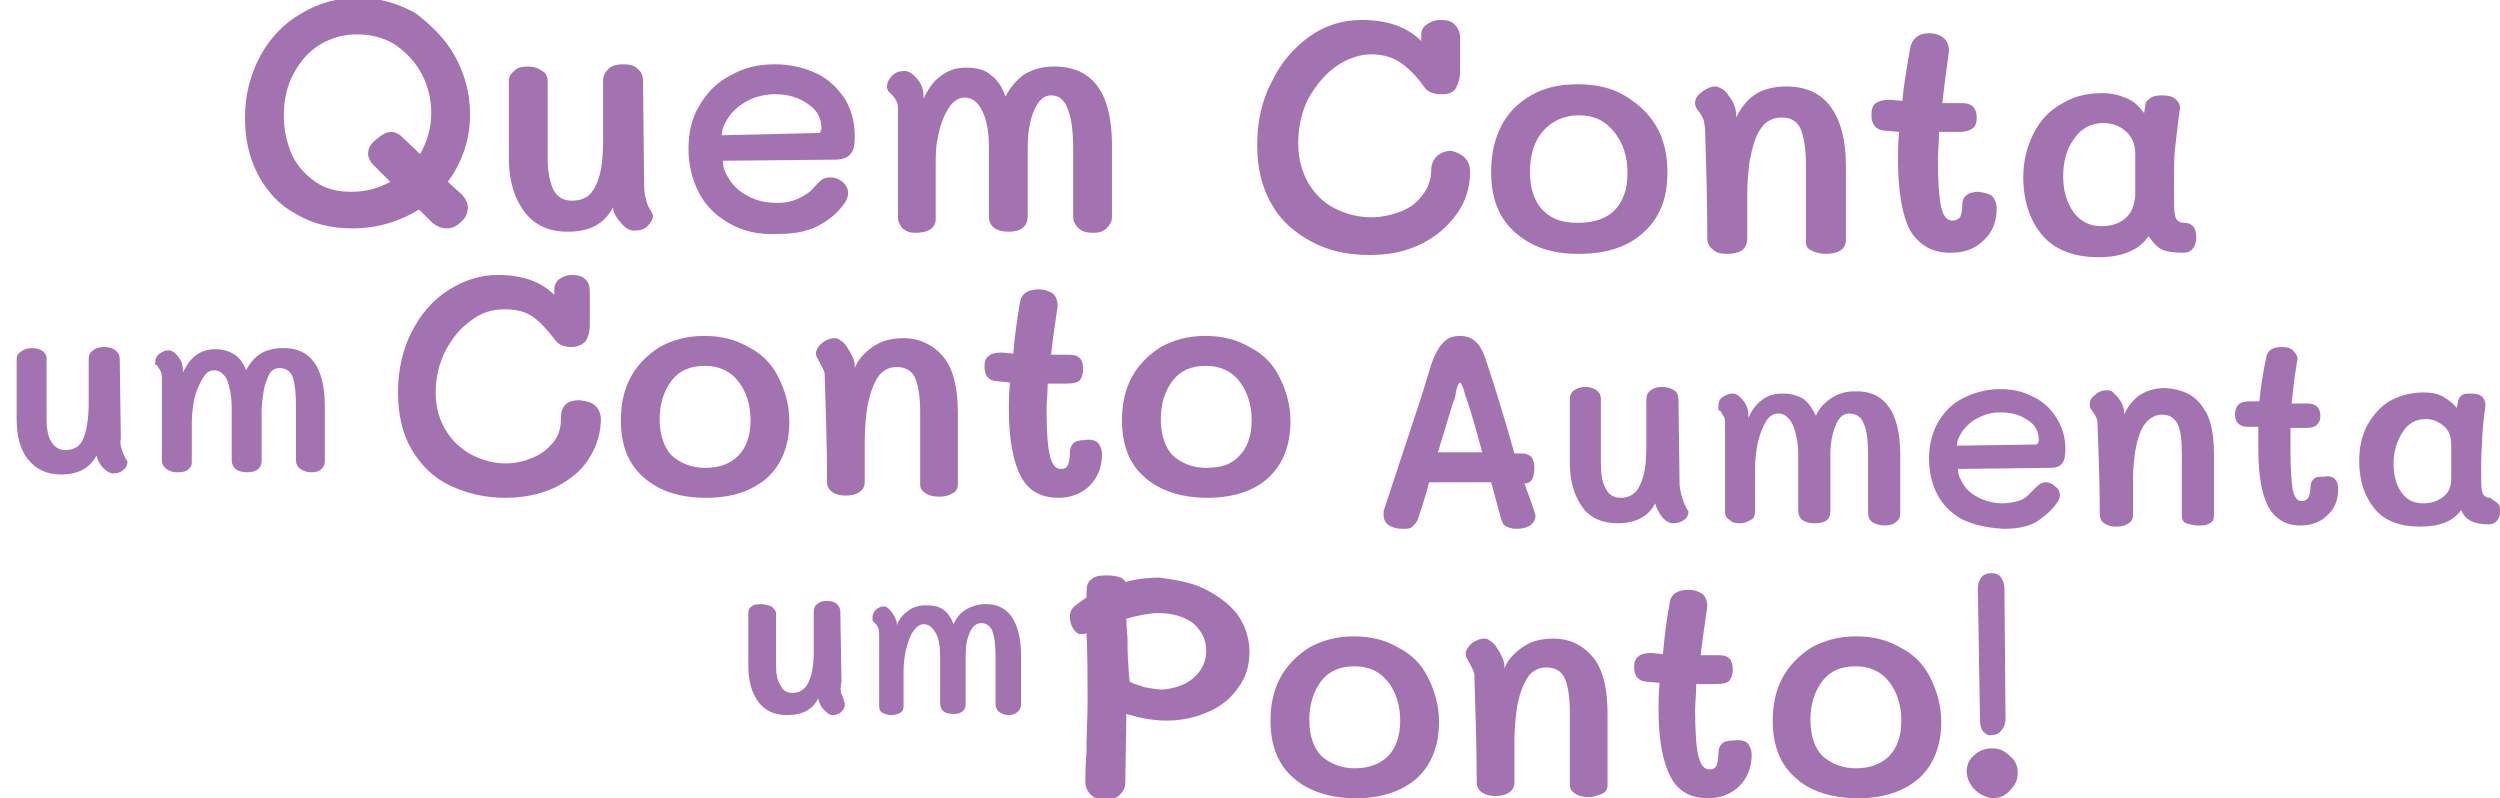<?xml version="1.0" encoding="utf-8"?>
<!-- Generator: Adobe Illustrator 27.9.1, SVG Export Plug-In . SVG Version: 6.00 Build 0)  -->
<svg version="1.1" id="Camada_1" xmlns="http://www.w3.org/2000/svg" xmlns:xlink="http://www.w3.org/1999/xlink" x="0px" y="0px"
	 viewBox="0 0 225.5 72" style="enable-background:new 0 0 225.5 72;" xml:space="preserve">
<style type="text/css">
	.st0{fill:#A372B0;}
</style>
<g>
	<path class="st0" d="M41.6,17.5c0.4,0.4,0.6,0.8,0.6,1.2c0,0.5-0.2,1-0.6,1.3c-0.4,0.4-0.8,0.6-1.3,0.6s-0.9-0.2-1.3-0.5l-1.2-1.2
		c-1.8,1.1-3.8,1.7-6,1.7c-1.9,0-3.6-0.4-5.1-1.3c-1.5-0.8-2.6-2-3.4-3.5s-1.2-3.2-1.2-5.2c0-2.1,0.5-3.9,1.4-5.6
		c0.9-1.6,2.1-2.9,3.7-3.8c1.5-0.9,3.2-1.4,5.1-1.4c1.9,0,3.6,0.5,5.2,1.4c1.3,1,2.6,2.2,3.5,3.8s1.4,3.4,1.4,5.3
		c0,2.3-0.7,4.3-2,6.1L41.6,17.5z M35.2,16.4l-1.5-1.5c-0.3-0.3-0.5-0.7-0.5-1c0-0.5,0.2-0.9,0.7-1.3s0.9-0.7,1.4-0.7
		c0.3,0,0.5,0.1,0.8,0.3l1.8,1.7c0.6-1.1,1-2.3,1-3.7c0-1.3-0.3-2.5-0.9-3.6S36.6,4.7,35.6,4c-1-0.6-2.1-0.9-3.4-0.9
		c-1.2,0-2.3,0.3-3.3,0.9s-1.8,1.5-2.4,2.6s-0.9,2.4-0.9,3.8s0.3,2.6,0.8,3.7c0.5,1,1.3,1.8,2.2,2.4s2,0.8,3.1,0.8
		C33,17.3,34.1,17,35.2,16.4z"/>
	<path class="st0" d="M58.3,18.1c0.1,0.4,0.2,0.6,0.4,0.9c0.1,0.2,0.2,0.4,0.2,0.4c0,0.4-0.2,0.7-0.5,1s-0.7,0.4-1.2,0.4
		c-0.4,0-0.8-0.2-1.2-0.7s-0.7-0.9-0.7-1.4c-0.8,1.5-2.1,2.2-4.1,2.2c-1.7,0-3-0.6-3.9-1.8s-1.4-2.8-1.4-4.8v-7
		c0-0.4,0.2-0.7,0.5-0.9C46.6,6.1,47.1,6,47.6,6s0.9,0.1,1.3,0.4c0.4,0.2,0.5,0.6,0.5,0.9v7.1c0,1.1,0.2,2,0.5,2.7
		c0.4,0.7,0.9,1,1.7,1c1,0,1.7-0.4,2.1-1.3c0.5-0.9,0.7-2.3,0.7-4.2V7.3c0-0.5,0.2-0.8,0.5-1.1s0.8-0.4,1.3-0.4c0.6,0,1,0.1,1.3,0.4
		C57.9,6.5,58,6.9,58,7.3l0.1,9.4C58.1,17.3,58.2,17.8,58.3,18.1z"/>
	<path class="st0" d="M65.7,20.1c-1.2-0.7-2.1-1.6-2.7-2.8s-0.9-2.5-0.9-3.9s0.3-2.8,1-3.9c0.7-1.2,1.6-2.1,2.8-2.7
		c1.2-0.7,2.5-1,4-1c1.4,0,2.6,0.3,3.7,0.8s1.9,1.3,2.6,2.3c0.6,1,0.9,2.1,0.9,3.4c0,0.8-0.1,1.3-0.4,1.6c-0.2,0.3-0.7,0.5-1.4,0.5
		l-10.1,0.1c0,0.6,0.2,1.1,0.6,1.7s0.9,1.1,1.7,1.5c0.7,0.4,1.6,0.6,2.6,0.6c0.7,0,1.2-0.1,1.7-0.3s0.8-0.4,1.1-0.6s0.6-0.6,1-1
		c0.3-0.3,0.6-0.4,1-0.4s0.7,0.1,1.1,0.4c0.3,0.3,0.5,0.6,0.5,1c0,0.3-0.1,0.6-0.3,0.9c-0.5,0.7-1.2,1.4-2.1,1.9
		c-1,0.6-2.2,0.9-3.9,0.9C68.3,21.2,66.9,20.8,65.7,20.1L65.7,20.1z M73.7,12c0.2,0,0.3,0,0.3-0.1s0.1-0.2,0.1-0.3
		c0-0.9-0.4-1.7-1.2-2.2c-0.8-0.6-1.8-0.9-3-0.9c-0.9,0-1.7,0.2-2.5,0.6c-0.7,0.4-1.3,0.9-1.7,1.5s-0.6,1.1-0.6,1.6L73.7,12z"/>
	<path class="st0" d="M100.3,13.1v6.5c0,0.4-0.2,0.7-0.5,1S99.1,21,98.6,21s-1-0.1-1.3-0.4s-0.5-0.6-0.5-1.1v-6.2
		c0-1.6-0.2-2.8-0.5-3.5C96,9,95.5,8.6,94.8,8.6c-0.6,0-1.1,0.4-1.5,1.3s-0.6,2-0.6,3.4v2.1v4.1c0,0.9-0.6,1.4-1.7,1.4
		c-1.2,0-1.8-0.5-1.8-1.4v-6.2c0-1.4-0.2-2.5-0.6-3.3S87.7,8.8,87,8.8c-0.5,0-1,0.3-1.4,0.9s-0.8,1.5-1,2.7
		c-0.2,0.8-0.2,1.6-0.2,2.6v2.7v2.1c0,0.4-0.2,0.7-0.5,0.9S83.1,21,82.6,21s-0.8-0.1-1.2-0.4C81.2,20.3,81,20,81,19.7v-9.5
		c0-0.5,0-0.8-0.1-1s-0.2-0.4-0.4-0.6c0,0-0.1-0.1-0.2-0.2s-0.2-0.2-0.2-0.2C80.1,8.1,80,8,80,7.9c0-0.5,0.2-0.8,0.5-1.1
		s0.7-0.4,1.1-0.4s0.8,0.3,1.2,0.8s0.5,1,0.5,1.5v0.2c0.4-0.8,0.8-1.5,1.5-2c0.6-0.5,1.4-0.8,2.3-0.8c1,0,1.8,0.2,2.3,0.7
		c0.6,0.4,1,1.1,1.3,1.9c0.4-0.8,1-1.5,1.7-2C93.3,6.2,94.1,6,95.1,6C98.5,6,100.3,8.3,100.3,13.1z"/>
	<path class="st0" d="M132.1,14.2c0.3,0.3,0.5,0.7,0.5,1.3c0,1.4-0.4,2.7-1.2,3.8s-1.8,2-3.2,2.7s-2.9,1-4.7,1c-2,0-3.7-0.4-5.2-1.2
		s-2.8-1.9-3.6-3.4c-0.9-1.5-1.3-3.3-1.3-5.3c0-2.1,0.4-4,1.3-5.7c0.8-1.7,2-3.1,3.4-4.1s3-1.5,4.7-1.5c2.3,0,4.1,0.6,5.4,1.9V3.1
		c0-0.4,0.2-0.7,0.5-0.9s0.7-0.4,1.2-0.4c0.6,0,1,0.1,1.3,0.4s0.5,0.7,0.5,1.2v3c0,0.7-0.2,1.2-0.4,1.6c-0.3,0.4-0.7,0.5-1.3,0.5
		c-0.7,0-1.2-0.2-1.5-0.6c-0.7-1-1.4-1.7-2.1-2.2s-1.6-0.8-2.7-0.8s-2.2,0.4-3.2,1.1s-1.8,1.7-2.5,2.9c-0.6,1.2-0.9,2.6-0.9,4
		s0.3,2.5,0.9,3.6c0.6,1,1.4,1.8,2.4,2.3s2.1,0.8,3.3,0.8c0.9,0,1.8-0.2,2.6-0.5s1.5-0.8,2-1.5c0.5-0.6,0.8-1.4,0.8-2.3
		c0-0.5,0.2-0.9,0.5-1.2s0.8-0.5,1.3-0.5C131.3,13.7,131.8,13.9,132.1,14.2L132.1,14.2z"/>
	<path class="st0" d="M136.7,21c-1.5-1.3-2.2-3.1-2.2-5.5c0-1.6,0.3-2.9,0.9-4.1s1.5-2.1,2.7-2.8s2.6-1,4.2-1s3,0.3,4.2,1
		s2.2,1.6,2.9,2.8s1,2.6,1,4.2c0,2.3-0.7,4.1-2.2,5.4c-1.4,1.3-3.4,1.9-5.8,1.9S138.2,22.3,136.7,21L136.7,21z M145.6,19
		c0.8-0.8,1.2-1.9,1.2-3.4s-0.4-2.7-1.2-3.7s-1.8-1.5-3.2-1.5c-1.3,0-2.4,0.5-3.2,1.4S138,14,138,15.5s0.4,2.7,1.2,3.5
		s1.8,1.1,3.1,1.1C143.8,20.1,144.9,19.7,145.6,19L145.6,19z"/>
	<path class="st0" d="M165.1,9.6c0.9,1.2,1.4,3,1.4,5.3v6.8c0,0.4-0.2,0.7-0.5,0.9s-0.8,0.3-1.3,0.3s-0.9-0.1-1.3-0.3
		s-0.5-0.4-0.5-0.8v-6.9c0-1.5-0.2-2.6-0.5-3.3s-0.9-1-1.7-1c-0.7,0-1.4,0.3-1.8,0.9c-0.5,0.6-0.8,1.6-1.1,3.1
		c-0.1,0.9-0.2,1.9-0.2,3v4c0,0.4-0.2,0.8-0.5,1s-0.8,0.3-1.3,0.3c-0.6,0-1-0.1-1.3-0.4c-0.3-0.2-0.5-0.6-0.5-1
		c0-3.3-0.1-6.6-0.2-9.8c0-0.3-0.1-0.6-0.1-0.8c-0.1-0.2-0.2-0.5-0.3-0.6c-0.1-0.2-0.2-0.3-0.3-0.4c-0.1-0.2-0.2-0.3-0.2-0.6
		c0-0.4,0.2-0.7,0.6-1s0.8-0.5,1.2-0.5c0.2,0,0.4,0.1,0.6,0.2c0.2,0.1,0.4,0.3,0.6,0.6c0.5,0.6,0.7,1.2,0.7,1.8v0.2
		c0.4-0.8,0.9-1.5,1.6-2s1.7-0.8,2.9-0.8C162.9,7.8,164.2,8.4,165.1,9.6L165.1,9.6z"/>
	<path class="st0" d="M179.7,17.7c0.2,0.2,0.4,0.6,0.4,1.1c0,1.2-0.4,2.2-1.2,2.9c-0.8,0.8-1.8,1.1-3,1.1c-1.6,0-2.8-0.7-3.6-2
		c-0.7-1.3-1.1-3.5-1.1-6.4c0-0.6,0-1.4,0.1-2.5l-1.1-0.1c-0.9,0-1.4-0.5-1.4-1.4c0-0.5,0.1-0.9,0.4-1.1s0.7-0.3,1.3-0.3l1.1,0.1
		c0.1-1.4,0.4-3,0.7-4.8C172.5,3.5,173,3,174,3c0.6,0,1.1,0.2,1.4,0.5s0.4,0.7,0.4,1.1c-0.3,2.1-0.5,3.7-0.6,4.7h1.8
		c0.9,0,1.3,0.5,1.3,1.3c0,0.5-0.1,0.8-0.4,1s-0.6,0.3-1.2,0.3h-1.8c0,1-0.1,1.8-0.1,2.4c0,2.1,0.1,3.5,0.3,4.4
		c0.2,0.8,0.5,1.2,1,1.2c0.3,0,0.5-0.1,0.7-0.3c0.1-0.2,0.2-0.6,0.2-1.1c0-0.4,0.1-0.7,0.4-0.9c0.2-0.2,0.6-0.3,1.1-0.3
		C179.1,17.4,179.5,17.5,179.7,17.7L179.7,17.7z"/>
	<path class="st0" d="M197.8,20.4c0.2,0.2,0.3,0.5,0.3,1c0,0.4-0.1,0.8-0.3,1c-0.2,0.3-0.5,0.4-0.9,0.4c-0.8,0-1.5-0.1-1.9-0.3
		s-0.8-0.6-1.2-1.2c-0.8,1.2-2.3,1.9-4.5,1.9c-2.3,0-4-0.7-5.1-2s-1.7-3.1-1.7-5.2c0-1.4,0.3-2.7,0.9-3.9s1.4-2.1,2.5-2.7
		c1.1-0.7,2.3-1,3.8-1c0.8,0,1.5,0.2,2.2,0.5s1.1,0.8,1.5,1.3l0.1-0.6c0-0.3,0.1-0.5,0.4-0.7c0.2-0.2,0.6-0.3,1.1-0.3
		c0.6,0,1,0.1,1.3,0.4s0.4,0.6,0.3,1c-0.1,0.6-0.2,1.7-0.4,3.3c-0.1,0.8-0.1,1.8-0.1,3v1.4c0,0.8,0,1.4,0.1,1.8s0.4,0.6,0.8,0.6
		S197.6,20.2,197.8,20.4L197.8,20.4z M192.6,13.9c0-0.9-0.3-1.6-0.9-2.1s-1.2-0.7-2-0.7c-1.1,0-2,0.5-2.6,1.4c-0.7,0.9-1,2.1-1,3.4
		s0.3,2.3,0.9,3.2c0.6,0.8,1.4,1.3,2.5,1.3c0.9,0,1.6-0.2,2.2-0.7s0.8-1.2,0.9-2C192.6,16.8,192.6,15.5,192.6,13.9L192.6,13.9z"/>
	<path class="st0" d="M11,40.6c0.1,0.3,0.2,0.5,0.3,0.7s0.2,0.3,0.2,0.3c0,0.3-0.1,0.6-0.4,0.8c-0.2,0.2-0.5,0.3-0.9,0.3
		c-0.3,0-0.6-0.2-0.9-0.5s-0.5-0.7-0.6-1.1c-0.6,1.1-1.6,1.7-3.2,1.7c-1.3,0-2.3-0.5-3-1.4s-1-2.1-1-3.6v-5.4c0-0.3,0.1-0.5,0.4-0.7
		s0.6-0.3,1-0.3s0.7,0.1,1,0.3C4,31.8,4.2,32,4.2,32.3v5.4c0,0.9,0.1,1.6,0.4,2.1s0.7,0.8,1.3,0.8c0.7,0,1.3-0.3,1.6-1
		S8,37.8,8,36.4v-4c0-0.4,0.1-0.6,0.4-0.8c0.2-0.2,0.6-0.3,1-0.3s0.8,0.1,1,0.3c0.3,0.2,0.4,0.5,0.4,0.8l0.1,7.2
		C10.8,39.9,10.9,40.3,11,40.6z"/>
	<path class="st0" d="M29.3,36.7v4.9c0,0.3-0.1,0.5-0.3,0.7s-0.5,0.3-0.9,0.3s-0.7-0.1-1-0.3s-0.4-0.5-0.4-0.8v-4.8
		c0-1.2-0.1-2.1-0.3-2.7c-0.2-0.5-0.6-0.8-1.2-0.8c-0.5,0-0.9,0.3-1.1,1c-0.3,0.6-0.4,1.5-0.5,2.6v1.6v3.1c0,0.7-0.4,1.1-1.3,1.1
		s-1.4-0.4-1.4-1.1v-4.7c0-1.1-0.2-1.9-0.4-2.5c-0.3-0.6-0.7-0.9-1.2-0.9c-0.4,0-0.7,0.2-1,0.7s-0.6,1.1-0.8,2
		c-0.1,0.6-0.2,1.3-0.2,2v2v1.6c0,0.3-0.1,0.5-0.4,0.7s-0.6,0.2-1,0.2c-0.3,0-0.6-0.1-0.9-0.3c-0.2-0.2-0.4-0.4-0.4-0.7v-7.3
		c0-0.4,0-0.6-0.1-0.8s-0.2-0.3-0.3-0.5l-0.1-0.1c0,0.1-0.1,0-0.1,0c0-0.1,0-0.1,0-0.2c0-0.3,0.1-0.6,0.4-0.8s0.5-0.3,0.8-0.3
		s0.6,0.2,0.9,0.6s0.4,0.8,0.4,1.2v0.2c0.3-0.6,0.6-1.1,1.1-1.5s1.1-0.6,1.8-0.6c0.8,0,1.3,0.2,1.8,0.5c0.4,0.3,0.8,0.8,1,1.4
		c0.3-0.6,0.7-1.1,1.3-1.5c0.5-0.3,1.2-0.5,1.9-0.5C28,31.3,29.3,33.1,29.3,36.7z"/>
	<path class="st0" d="M53.7,36.6c0.3,0.3,0.5,0.7,0.5,1.2c0,1.3-0.4,2.5-1.1,3.6S51.4,43.3,50,44c-1.3,0.6-2.8,0.9-4.4,0.9
		c-1.9,0-3.5-0.4-5-1.1S38,42,37.1,40.5c-0.8-1.4-1.2-3.1-1.2-5.1s0.4-3.8,1.2-5.4s1.9-2.9,3.3-3.8s2.9-1.4,4.5-1.4
		c2.2,0,3.9,0.6,5.1,1.8v-0.5c0-0.3,0.1-0.6,0.4-0.9c0.3-0.2,0.7-0.4,1.2-0.4s0.9,0.1,1.2,0.4s0.4,0.6,0.4,1.2v2.9
		c0,0.7-0.2,1.2-0.4,1.5c-0.3,0.3-0.7,0.5-1.3,0.5s-1.1-0.2-1.4-0.6c-0.7-0.9-1.3-1.6-2-2.1s-1.5-0.7-2.6-0.7s-2.1,0.3-3,1
		c-1,0.7-1.7,1.6-2.3,2.7c-0.6,1.2-0.9,2.4-0.9,3.8c0,1.3,0.3,2.4,0.9,3.4s1.4,1.7,2.3,2.2c1,0.5,2,0.8,3.1,0.8
		c0.9,0,1.7-0.2,2.4-0.5c0.8-0.3,1.4-0.8,1.9-1.4s0.7-1.3,0.7-2.2c0-0.5,0.1-0.9,0.4-1.2s0.7-0.4,1.3-0.4
		C53,36.2,53.4,36.3,53.7,36.6z"/>
	<path class="st0" d="M58.1,43.1c-1.4-1.2-2.1-2.9-2.1-5.2c0-1.5,0.3-2.8,0.9-3.9s1.5-2,2.6-2.7c1.1-0.6,2.4-1,4-1
		c1.5,0,2.8,0.3,4,1c1.2,0.6,2.1,1.5,2.7,2.7s1,2.5,1,4c0,2.2-0.7,3.9-2,5.1c-1.4,1.2-3.2,1.8-5.5,1.8
		C61.3,44.9,59.5,44.3,58.1,43.1z M66.6,41.1c0.7-0.7,1.1-1.8,1.1-3.2s-0.4-2.6-1.1-3.5s-1.7-1.4-3-1.4s-2.3,0.4-3,1.3
		s-1.1,2.1-1.1,3.5s0.4,2.6,1.1,3.3c0.8,0.7,1.8,1.1,3,1.1C64.8,42.2,65.8,41.9,66.6,41.1z"/>
	<path class="st0" d="M85.1,32.2c0.9,1.1,1.3,2.8,1.3,5.1v6.4c0,0.4-0.2,0.7-0.5,0.8c-0.3,0.2-0.7,0.3-1.2,0.3s-0.9-0.1-1.2-0.3
		S83,44.1,83,43.7v-6.6c0-1.4-0.2-2.5-0.5-3.1s-0.9-0.9-1.6-0.9s-1.3,0.3-1.7,0.9s-0.8,1.6-1,2.9c-0.1,0.8-0.2,1.8-0.2,2.8v3.8
		c0,0.4-0.2,0.7-0.5,0.9s-0.7,0.3-1.2,0.3s-0.9-0.1-1.2-0.3s-0.5-0.5-0.5-0.9c0-3.1-0.1-6.2-0.2-9.3c0-0.3,0-0.6-0.1-0.8
		S74.1,33,74,32.8s-0.2-0.3-0.2-0.4c-0.1-0.1-0.2-0.3-0.2-0.5c0-0.3,0.2-0.7,0.6-1s0.8-0.4,1.1-0.4c0.2,0,0.4,0.1,0.5,0.2
		c0.2,0.1,0.4,0.3,0.6,0.6c0.4,0.6,0.7,1.2,0.7,1.7v0.2c0.3-0.8,0.9-1.4,1.6-1.9s1.6-0.8,2.8-0.8C82.9,30.5,84.2,31.1,85.1,32.2
		L85.1,32.2z"/>
	<path class="st0" d="M99,39.9c0.2,0.2,0.4,0.6,0.4,1.1c0,1.1-0.4,2.1-1.1,2.8s-1.7,1.1-2.8,1.1c-1.6,0-2.7-0.6-3.4-1.9
		S91,39.7,91,36.9c0-0.6,0-1.4,0.1-2.4l-1-0.1c-0.9,0-1.3-0.5-1.3-1.3c0-0.5,0.1-0.8,0.4-1c0.2-0.2,0.6-0.3,1.2-0.3l1,0.1
		c0.1-1.3,0.3-2.9,0.6-4.6c0.1-0.8,0.7-1.2,1.7-1.2c0.6,0,1,0.2,1.3,0.4c0.3,0.3,0.4,0.7,0.4,1.1c-0.3,2-0.5,3.5-0.6,4.4h1.7
		c0.8,0,1.2,0.4,1.2,1.3c0,0.4-0.1,0.7-0.3,1c-0.2,0.2-0.6,0.3-1.2,0.3h-1.7c0,1-0.1,1.7-0.1,2.3c0,2,0.1,3.4,0.3,4.2s0.5,1.2,1,1.2
		c0.3,0,0.5-0.1,0.6-0.3s0.2-0.6,0.2-1.1c0-0.4,0.1-0.7,0.3-0.9s0.5-0.3,1-0.3C98.4,39.6,98.7,39.7,99,39.9z"/>
	<path class="st0" d="M103.3,43.1c-1.4-1.2-2.1-2.9-2.1-5.2c0-1.5,0.3-2.8,0.9-3.9s1.5-2,2.6-2.7c1.1-0.6,2.4-1,4-1
		c1.5,0,2.8,0.3,4,1c1.2,0.6,2.1,1.5,2.7,2.7s1,2.5,1,4c0,2.2-0.7,3.9-2,5.1s-3.2,1.8-5.5,1.8S104.7,44.3,103.3,43.1z M111.8,41.1
		c0.7-0.7,1.1-1.8,1.1-3.2s-0.4-2.6-1.1-3.5s-1.7-1.4-3-1.4s-2.3,0.4-3,1.3s-1.1,2.1-1.1,3.5s0.4,2.6,1.1,3.3c0.8,0.7,1.8,1.1,3,1.1
		C110.1,42.2,111.1,41.9,111.8,41.1z"/>
	<path class="st0" d="M138.4,46.1c0,0.1,0.1,0.3,0.1,0.4c0,0.4-0.2,0.7-0.5,0.9s-0.7,0.3-1.2,0.3c-0.4,0-0.7-0.1-0.9-0.2
		c-0.3-0.1-0.4-0.4-0.5-0.7l-0.9-3.3h-5.6c-0.1,0.4-0.2,0.8-0.3,1.1s-0.2,0.7-0.3,1l-0.4,1.2c-0.1,0.3-0.3,0.5-0.5,0.7
		s-0.5,0.2-0.9,0.2c-0.5,0-0.8-0.1-1.2-0.3c-0.3-0.2-0.5-0.5-0.5-0.9c0-0.1,0-0.2,0-0.4l3.4-10.3l0.8-2.6c0.3-1,0.7-1.8,1.1-2.2
		c0.4-0.5,0.9-0.7,1.6-0.7c0.6,0,1.1,0.2,1.5,0.6s0.7,1.1,1,2.1c0.7,2.1,1.5,4.7,2.4,7.9h0.7c0.3,0,0.6,0.1,0.8,0.3s0.3,0.6,0.3,1
		c0,0.9-0.3,1.4-0.8,1.4h-0.1L138.4,46.1z M133.7,40.8c-0.5-1.8-0.9-3.3-1.3-4.5c0-0.1-0.1-0.2-0.1-0.3s-0.1-0.2-0.1-0.2
		c-0.1-0.4-0.2-0.8-0.3-1s-0.2-0.3-0.2-0.3s-0.2,0.1-0.2,0.3c-0.1,0.2-0.2,0.5-0.2,0.8c-0.1,0.3-0.1,0.5-0.2,0.6l-1.4,4.6
		L133.7,40.8z"/>
	<path class="st0" d="M151.8,45.1c0.1,0.3,0.2,0.5,0.3,0.7s0.2,0.3,0.2,0.3c0,0.3-0.1,0.6-0.4,0.8s-0.6,0.3-1,0.3
		c-0.3,0-0.7-0.2-1-0.6s-0.5-0.8-0.6-1.2c-0.6,1.2-1.8,1.8-3.4,1.8c-1.4,0-2.5-0.5-3.2-1.5s-1.1-2.3-1.1-3.9V36
		c0-0.3,0.1-0.6,0.4-0.8s0.6-0.3,1-0.3s0.7,0.1,1,0.3s0.4,0.5,0.4,0.8v5.8c0,0.9,0.1,1.7,0.4,2.2c0.3,0.6,0.7,0.9,1.4,0.9
		c0.8,0,1.4-0.4,1.7-1.1c0.4-0.7,0.6-1.9,0.6-3.4v-4.3c0-0.4,0.1-0.7,0.4-0.9s0.6-0.3,1-0.3s0.8,0.1,1.1,0.3s0.4,0.5,0.4,0.9
		l0.1,7.7C151.6,44.5,151.7,44.8,151.8,45.1L151.8,45.1z"/>
	<path class="st0" d="M171.4,41v5.3c0,0.3-0.1,0.6-0.4,0.8c-0.2,0.2-0.6,0.3-1,0.3s-0.8-0.1-1.1-0.3s-0.4-0.5-0.4-0.9v-5.1
		c0-1.3-0.1-2.3-0.4-2.9c-0.2-0.6-0.7-0.9-1.3-0.9c-0.5,0-0.9,0.3-1.2,1s-0.5,1.6-0.5,2.7v1.7v3.4c0,0.8-0.5,1.1-1.4,1.1
		c-1,0-1.5-0.4-1.5-1.2v-5c0-1.1-0.2-2-0.5-2.7c-0.3-0.6-0.7-1-1.3-1c-0.4,0-0.8,0.2-1.1,0.7s-0.6,1.2-0.8,2.2
		c-0.1,0.6-0.2,1.3-0.2,2.1v2.2v1.7c0,0.3-0.1,0.6-0.4,0.7c-0.3,0.2-0.6,0.3-1,0.3s-0.7-0.1-0.9-0.3c-0.3-0.2-0.4-0.4-0.4-0.7v-7.8
		c0-0.4,0-0.7-0.1-0.8c-0.1-0.2-0.2-0.3-0.3-0.5c0,0-0.1-0.1-0.2-0.1s0,0,0-0.1s0-0.1,0-0.2c0-0.4,0.1-0.7,0.4-0.9s0.6-0.3,0.9-0.3
		s0.6,0.2,1,0.7c0.3,0.4,0.4,0.8,0.4,1.3v0.2c0.3-0.7,0.7-1.2,1.2-1.6s1.1-0.6,1.9-0.6s1.4,0.2,1.9,0.5c0.5,0.4,0.8,0.9,1.1,1.5
		c0.3-0.7,0.8-1.2,1.4-1.6s1.3-0.6,2.1-0.6C170,35.2,171.4,37.2,171.4,41z"/>
	<path class="st0" d="M176.9,46.8c-1-0.6-1.7-1.3-2.2-2.3s-0.7-2-0.7-3.2s0.3-2.3,0.8-3.2c0.6-1,1.3-1.7,2.3-2.2s2.1-0.8,3.3-0.8
		c1.1,0,2.1,0.2,3,0.7c0.9,0.4,1.6,1.1,2.1,1.9s0.8,1.7,0.8,2.8c0,0.6-0.1,1.1-0.3,1.3c-0.2,0.3-0.6,0.4-1.1,0.4l-8.3,0.1
		c0,0.5,0.2,0.9,0.5,1.4s0.8,0.9,1.4,1.2s1.3,0.5,2.1,0.5c0.5,0,1-0.1,1.4-0.2s0.7-0.3,0.9-0.5s0.5-0.5,0.8-0.8
		c0.2-0.2,0.5-0.4,0.8-0.4s0.6,0.1,0.9,0.4c0.3,0.2,0.4,0.5,0.4,0.8c0,0.2-0.1,0.5-0.3,0.7c-0.4,0.6-1,1.1-1.7,1.6
		c-0.8,0.5-1.8,0.7-3.1,0.7C179.1,47.6,177.9,47.3,176.9,46.8L176.9,46.8z M183.5,40.1c0.1,0,0.2,0,0.3-0.1c0,0,0.1-0.1,0.1-0.3
		c0-0.7-0.3-1.4-1-1.8c-0.7-0.5-1.5-0.7-2.5-0.7c-0.8,0-1.4,0.2-2,0.5s-1,0.7-1.4,1.2c-0.3,0.5-0.5,0.9-0.5,1.3L183.5,40.1z"/>
	<path class="st0" d="M198.6,36.6c0.8,1,1.1,2.4,1.1,4.4v5.5c0,0.3-0.1,0.6-0.4,0.7c-0.3,0.2-0.6,0.2-1,0.2s-0.8-0.1-1.1-0.2
		s-0.4-0.4-0.4-0.7v-5.6c0-1.2-0.1-2.1-0.4-2.7c-0.3-0.5-0.7-0.8-1.4-0.8c-0.6,0-1.1,0.3-1.5,0.8s-0.7,1.3-0.9,2.5
		c-0.1,0.7-0.2,1.5-0.2,2.4v3.3c0,0.4-0.1,0.6-0.4,0.8s-0.6,0.3-1.1,0.3s-0.8-0.1-1.1-0.3s-0.4-0.5-0.4-0.8c0-2.7-0.1-5.4-0.2-8
		c0-0.3,0-0.5-0.1-0.7s-0.2-0.4-0.3-0.5c-0.1-0.2-0.2-0.3-0.2-0.3c-0.1-0.1-0.1-0.3-0.1-0.5c0-0.3,0.2-0.6,0.5-0.8
		c0.3-0.3,0.7-0.4,1-0.4c0.2,0,0.3,0,0.5,0.1c0.1,0.1,0.3,0.3,0.5,0.5c0.4,0.5,0.6,1,0.6,1.4v0.2c0.3-0.7,0.7-1.2,1.3-1.7
		c0.6-0.4,1.4-0.7,2.4-0.7C196.8,35.1,197.9,35.6,198.6,36.6L198.6,36.6z"/>
	<path class="st0" d="M210.6,43.2c0.2,0.2,0.3,0.5,0.3,0.9c0,1-0.3,1.8-1,2.4c-0.6,0.6-1.4,0.9-2.4,0.9c-1.3,0-2.3-0.6-2.9-1.7
		s-0.9-2.9-0.9-5.2c0-0.5,0-1.2,0-2h-0.9c-0.8,0-1.2-0.4-1.2-1.1c0-0.4,0.1-0.7,0.3-0.9s0.6-0.3,1-0.3h0.9c0.1-1.1,0.3-2.5,0.6-3.9
		c0.1-0.7,0.6-1,1.4-1c0.5,0,0.9,0.1,1.1,0.4c0.3,0.3,0.4,0.6,0.3,0.9c-0.3,1.7-0.4,3-0.5,3.8h1.5c0.7,0,1.1,0.4,1.1,1.1
		c0,0.4-0.1,0.6-0.3,0.8s-0.5,0.3-1,0.3h-1.4v2c0,1.7,0.1,2.9,0.2,3.6c0.2,0.7,0.4,1,0.8,1c0.3,0,0.4-0.1,0.6-0.3
		c0.1-0.2,0.2-0.5,0.2-0.9s0.1-0.6,0.3-0.8s0.5-0.2,0.9-0.2C210.1,42.9,210.4,43,210.6,43.2L210.6,43.2z"/>
	<path class="st0" d="M225.3,45.4c0.2,0.2,0.2,0.4,0.2,0.8c0,0.3-0.1,0.6-0.3,0.8s-0.4,0.3-0.7,0.3c-0.7,0-1.2-0.1-1.6-0.3
		s-0.7-0.5-0.9-1c-0.7,1-1.9,1.5-3.7,1.5s-3.2-0.5-4.1-1.6s-1.4-2.5-1.4-4.3c0-1.2,0.2-2.2,0.7-3.2c0.5-0.9,1.2-1.7,2-2.2
		c0.9-0.5,1.9-0.8,3.1-0.8c0.7,0,1.3,0.1,1.8,0.4s0.9,0.6,1.2,1l0.1-0.5c0-0.2,0.1-0.4,0.3-0.6s0.5-0.2,0.9-0.2c0.5,0,0.8,0.1,1,0.3
		s0.3,0.5,0.3,0.8c-0.1,0.5-0.2,1.4-0.3,2.7c0,0.6-0.1,1.5-0.1,2.5v1.1c0,0.7,0,1.2,0.1,1.5s0.3,0.5,0.7,0.5
		C225,45.2,225.2,45.3,225.3,45.4z M221.1,40.1c0-0.7-0.2-1.3-0.7-1.7s-1-0.6-1.6-0.6c-0.9,0-1.6,0.4-2.1,1.2s-0.8,1.7-0.8,2.8
		c0,1,0.2,1.9,0.7,2.6s1.1,1,2,1c0.7,0,1.3-0.2,1.8-0.6s0.7-0.9,0.7-1.7C221.1,42.4,221.1,41.4,221.1,40.1L221.1,40.1z"/>
	<path class="st0" d="M75.9,62.6c0.1,0.2,0.2,0.4,0.2,0.6c0.1,0.2,0.1,0.2,0.1,0.3c0,0.3-0.1,0.5-0.3,0.7c-0.2,0.2-0.5,0.3-0.8,0.3
		s-0.5-0.2-0.8-0.5s-0.4-0.6-0.5-1c-0.5,1-1.4,1.5-2.8,1.5c-1.2,0-2-0.4-2.6-1.2s-0.9-1.9-0.9-3.2v-4.8c0-0.3,0.1-0.5,0.3-0.6
		c0.2-0.2,0.5-0.2,0.9-0.2c0.3,0,0.6,0.1,0.9,0.2c0.2,0.2,0.4,0.4,0.4,0.6V60c0,0.8,0.1,1.4,0.4,1.8c0.2,0.5,0.6,0.7,1.1,0.7
		c0.6,0,1.1-0.3,1.4-0.9s0.5-1.5,0.5-2.8v-3.6c0-0.3,0.1-0.6,0.3-0.7c0.2-0.2,0.5-0.3,0.9-0.3s0.7,0.1,0.9,0.3s0.3,0.4,0.3,0.7
		l0.1,6.3C75.8,62,75.8,62.4,75.9,62.6z"/>
	<path class="st0" d="M92.1,59.2v4.3c0,0.3-0.1,0.5-0.3,0.7s-0.5,0.3-0.8,0.3c-0.4,0-0.6-0.1-0.9-0.3c-0.2-0.2-0.3-0.4-0.3-0.7v-4.2
		c0-1.1-0.1-1.9-0.3-2.4s-0.6-0.7-1-0.7s-0.8,0.3-1,0.8c-0.3,0.6-0.4,1.3-0.4,2.3v1.4v2.8c0,0.6-0.4,0.9-1.1,0.9
		c-0.8,0-1.2-0.3-1.2-1v-4.1c0-0.9-0.1-1.7-0.4-2.2s-0.6-0.8-1.1-0.8c-0.3,0-0.6,0.2-0.9,0.6s-0.5,1-0.7,1.8
		c-0.1,0.5-0.2,1.1-0.2,1.8v1.8v1.4c0,0.3-0.1,0.5-0.3,0.6s-0.5,0.2-0.8,0.2s-0.6-0.1-0.8-0.2s-0.3-0.3-0.3-0.6v-6.4
		c0-0.3,0-0.5-0.1-0.7c-0.1-0.1-0.1-0.3-0.3-0.4l-0.1-0.1c0,0-0.1-0.1-0.1-0.2s0-0.1,0-0.2c0-0.3,0.1-0.5,0.3-0.7s0.5-0.3,0.7-0.3
		c0.3,0,0.5,0.2,0.8,0.6c0.2,0.3,0.4,0.7,0.4,1v0.1c0.2-0.6,0.6-1,1-1.3s0.9-0.5,1.6-0.5s1.2,0.1,1.6,0.4s0.7,0.7,0.9,1.3
		c0.3-0.6,0.6-1,1.1-1.3s1.1-0.5,1.7-0.5C90.9,54.4,92.1,56,92.1,59.2L92.1,59.2z"/>
	<path class="st0" d="M108.6,53.1c1.2,0.6,2.2,1.3,3,2.3c0.7,1,1.1,2.1,1.1,3.4c0,1.2-0.3,2.3-1,3.2c-0.6,0.9-1.5,1.7-2.7,2.2
		c-1.1,0.5-2.4,0.8-3.8,0.8c-0.7,0-1.4-0.1-2-0.2s-1.2-0.3-1.6-0.4l-0.1,6.2c0,0.5-0.2,0.8-0.5,1.1s-0.7,0.4-1.3,0.4
		c-0.5,0-1-0.1-1.3-0.4s-0.5-0.7-0.5-1.2s0-1.4,0.1-2.6c0-1.7,0.1-3.2,0.1-4.5c0-2.4,0-4.5-0.1-6.3c-0.2,0.1-0.3,0.1-0.5,0.1
		c-0.3,0-0.5-0.2-0.7-0.5s-0.3-0.7-0.3-1.1c0-0.3,0.1-0.6,0.3-0.8s0.5-0.4,0.9-0.7l0.3-0.2v-0.4c0-0.6,0.1-1,0.4-1.2
		c0.3-0.3,0.7-0.4,1.4-0.4c0.6,0,1.1,0.1,1.3,0.2s0.4,0.3,0.4,0.4c1.1-0.3,2.1-0.4,3.1-0.4C106,52.3,107.4,52.5,108.6,53.1z
		 M107.6,61.2c0.8-0.7,1.2-1.5,1.2-2.5s-0.4-1.8-1.2-2.5c-0.8-0.6-1.9-0.9-3.1-0.9c-0.8,0-1.8,0.2-2.9,0.5c0,0.9,0.1,1.5,0.1,1.7
		c0,0.7,0,1.7,0.1,2.8c0,0.6,0.1,1,0.1,1.2c0.4,0.2,0.8,0.3,1.4,0.5c0.6,0.1,1.1,0.2,1.6,0.2C105.9,62.1,106.9,61.8,107.6,61.2z"/>
	<path class="st0" d="M116.7,70.2c-1.4-1.2-2.1-2.9-2.1-5.2c0-1.5,0.3-2.8,0.9-3.9s1.5-2,2.6-2.7c1.1-0.6,2.4-1,4-1
		c1.5,0,2.8,0.3,4,1c1.2,0.6,2.1,1.5,2.7,2.7s1,2.5,1,4c0,2.2-0.7,3.9-2,5.1c-1.4,1.2-3.2,1.8-5.5,1.8S118.1,71.4,116.7,70.2z
		 M125.2,68.2c0.7-0.7,1.1-1.8,1.1-3.2s-0.4-2.6-1.1-3.5s-1.7-1.4-3-1.4s-2.3,0.4-3,1.3s-1.1,2.1-1.1,3.5c0,1.5,0.4,2.6,1.1,3.3
		c0.8,0.7,1.8,1.1,3,1.1C123.5,69.3,124.5,68.9,125.2,68.2z"/>
	<path class="st0" d="M143.7,59.3c0.9,1.1,1.3,2.8,1.3,5.1v6.4c0,0.4-0.2,0.7-0.5,0.8s-0.7,0.3-1.2,0.3s-0.9-0.1-1.2-0.3
		s-0.5-0.4-0.5-0.8v-6.6c0-1.4-0.2-2.5-0.5-3.1s-0.9-0.9-1.6-0.9s-1.3,0.3-1.7,0.9s-0.8,1.6-1,2.9c-0.1,0.8-0.2,1.8-0.2,2.8v3.8
		c0,0.4-0.2,0.7-0.5,0.9s-0.7,0.3-1.2,0.3s-0.9-0.1-1.2-0.3s-0.5-0.5-0.5-0.9c0-3.1-0.1-6.2-0.2-9.3c0-0.3,0-0.6-0.1-0.8
		s-0.2-0.4-0.3-0.6s-0.2-0.3-0.2-0.4c-0.1-0.1-0.2-0.3-0.2-0.5c0-0.3,0.2-0.7,0.6-1s0.8-0.4,1.1-0.4c0.2,0,0.4,0.1,0.5,0.2
		c0.2,0.1,0.4,0.3,0.6,0.6c0.4,0.6,0.7,1.2,0.7,1.7v0.2c0.3-0.8,0.9-1.4,1.6-1.9s1.6-0.8,2.8-0.8C141.6,57.6,142.8,58.2,143.7,59.3
		L143.7,59.3z"/>
	<path class="st0" d="M157.6,67c0.2,0.2,0.4,0.6,0.4,1.1c0,1.1-0.4,2.1-1.1,2.8s-1.7,1.1-2.8,1.1c-1.6,0-2.7-0.6-3.4-1.9
		s-1.1-3.3-1.1-6.1c0-0.6,0-1.4,0.1-2.4l-1-0.1c-0.9,0-1.3-0.5-1.3-1.3c0-0.5,0.1-0.8,0.4-1c0.2-0.2,0.6-0.3,1.2-0.3l1,0.1
		c0.1-1.3,0.3-2.9,0.6-4.6c0.1-0.8,0.7-1.2,1.7-1.2c0.6,0,1,0.2,1.3,0.4c0.3,0.3,0.4,0.7,0.4,1.1c-0.3,2-0.5,3.5-0.6,4.4h1.7
		c0.8,0,1.2,0.4,1.2,1.3c0,0.4-0.1,0.7-0.3,1c-0.2,0.2-0.6,0.3-1.2,0.3H153c0,1-0.1,1.7-0.1,2.3c0,2,0.1,3.4,0.3,4.2s0.5,1.2,1,1.2
		c0.3,0,0.5-0.1,0.6-0.3s0.2-0.6,0.2-1.1c0-0.4,0.1-0.7,0.3-0.9s0.5-0.3,1-0.3C157,66.7,157.3,66.8,157.6,67L157.6,67z"/>
	<path class="st0" d="M162,70.2c-1.4-1.2-2.1-2.9-2.1-5.2c0-1.5,0.3-2.8,0.9-3.9s1.5-2,2.6-2.7c1.1-0.6,2.4-1,4-1c1.5,0,2.8,0.3,4,1
		c1.2,0.6,2.1,1.5,2.7,2.7s1,2.5,1,4c0,2.2-0.7,3.9-2,5.1c-1.4,1.2-3.2,1.8-5.5,1.8S163.3,71.4,162,70.2L162,70.2z M170.4,68.2
		c0.7-0.7,1.1-1.8,1.1-3.2s-0.4-2.6-1.1-3.5s-1.7-1.4-3-1.4s-2.3,0.4-3,1.3s-1.1,2.1-1.1,3.5c0,1.5,0.4,2.6,1.1,3.3
		c0.8,0.7,1.8,1.1,3,1.1C168.7,69.3,169.7,68.9,170.4,68.2z"/>
	<path class="st0" d="M178.1,71.2c-0.4-0.4-0.7-1-0.7-1.6s0.2-1.1,0.7-1.5c0.4-0.4,1-0.6,1.6-0.6s1.1,0.2,1.6,0.7
		c0.5,0.4,0.7,0.9,0.7,1.5s-0.2,1.1-0.7,1.6c-0.4,0.5-1,0.7-1.6,0.7C179.1,71.9,178.6,71.7,178.1,71.2z M178.9,66
		c-0.2-0.2-0.3-0.6-0.3-1l-0.2-11.9c0-0.4,0.1-0.7,0.3-1s0.6-0.4,0.9-0.4c0.4,0,0.7,0.1,0.9,0.4s0.3,0.6,0.3,1l0.1,11.7
		c0,0.4-0.1,0.8-0.4,1.1c-0.2,0.3-0.5,0.4-0.9,0.4C179.4,66.4,179.1,66.2,178.9,66L178.9,66z"/>
</g>
</svg>
